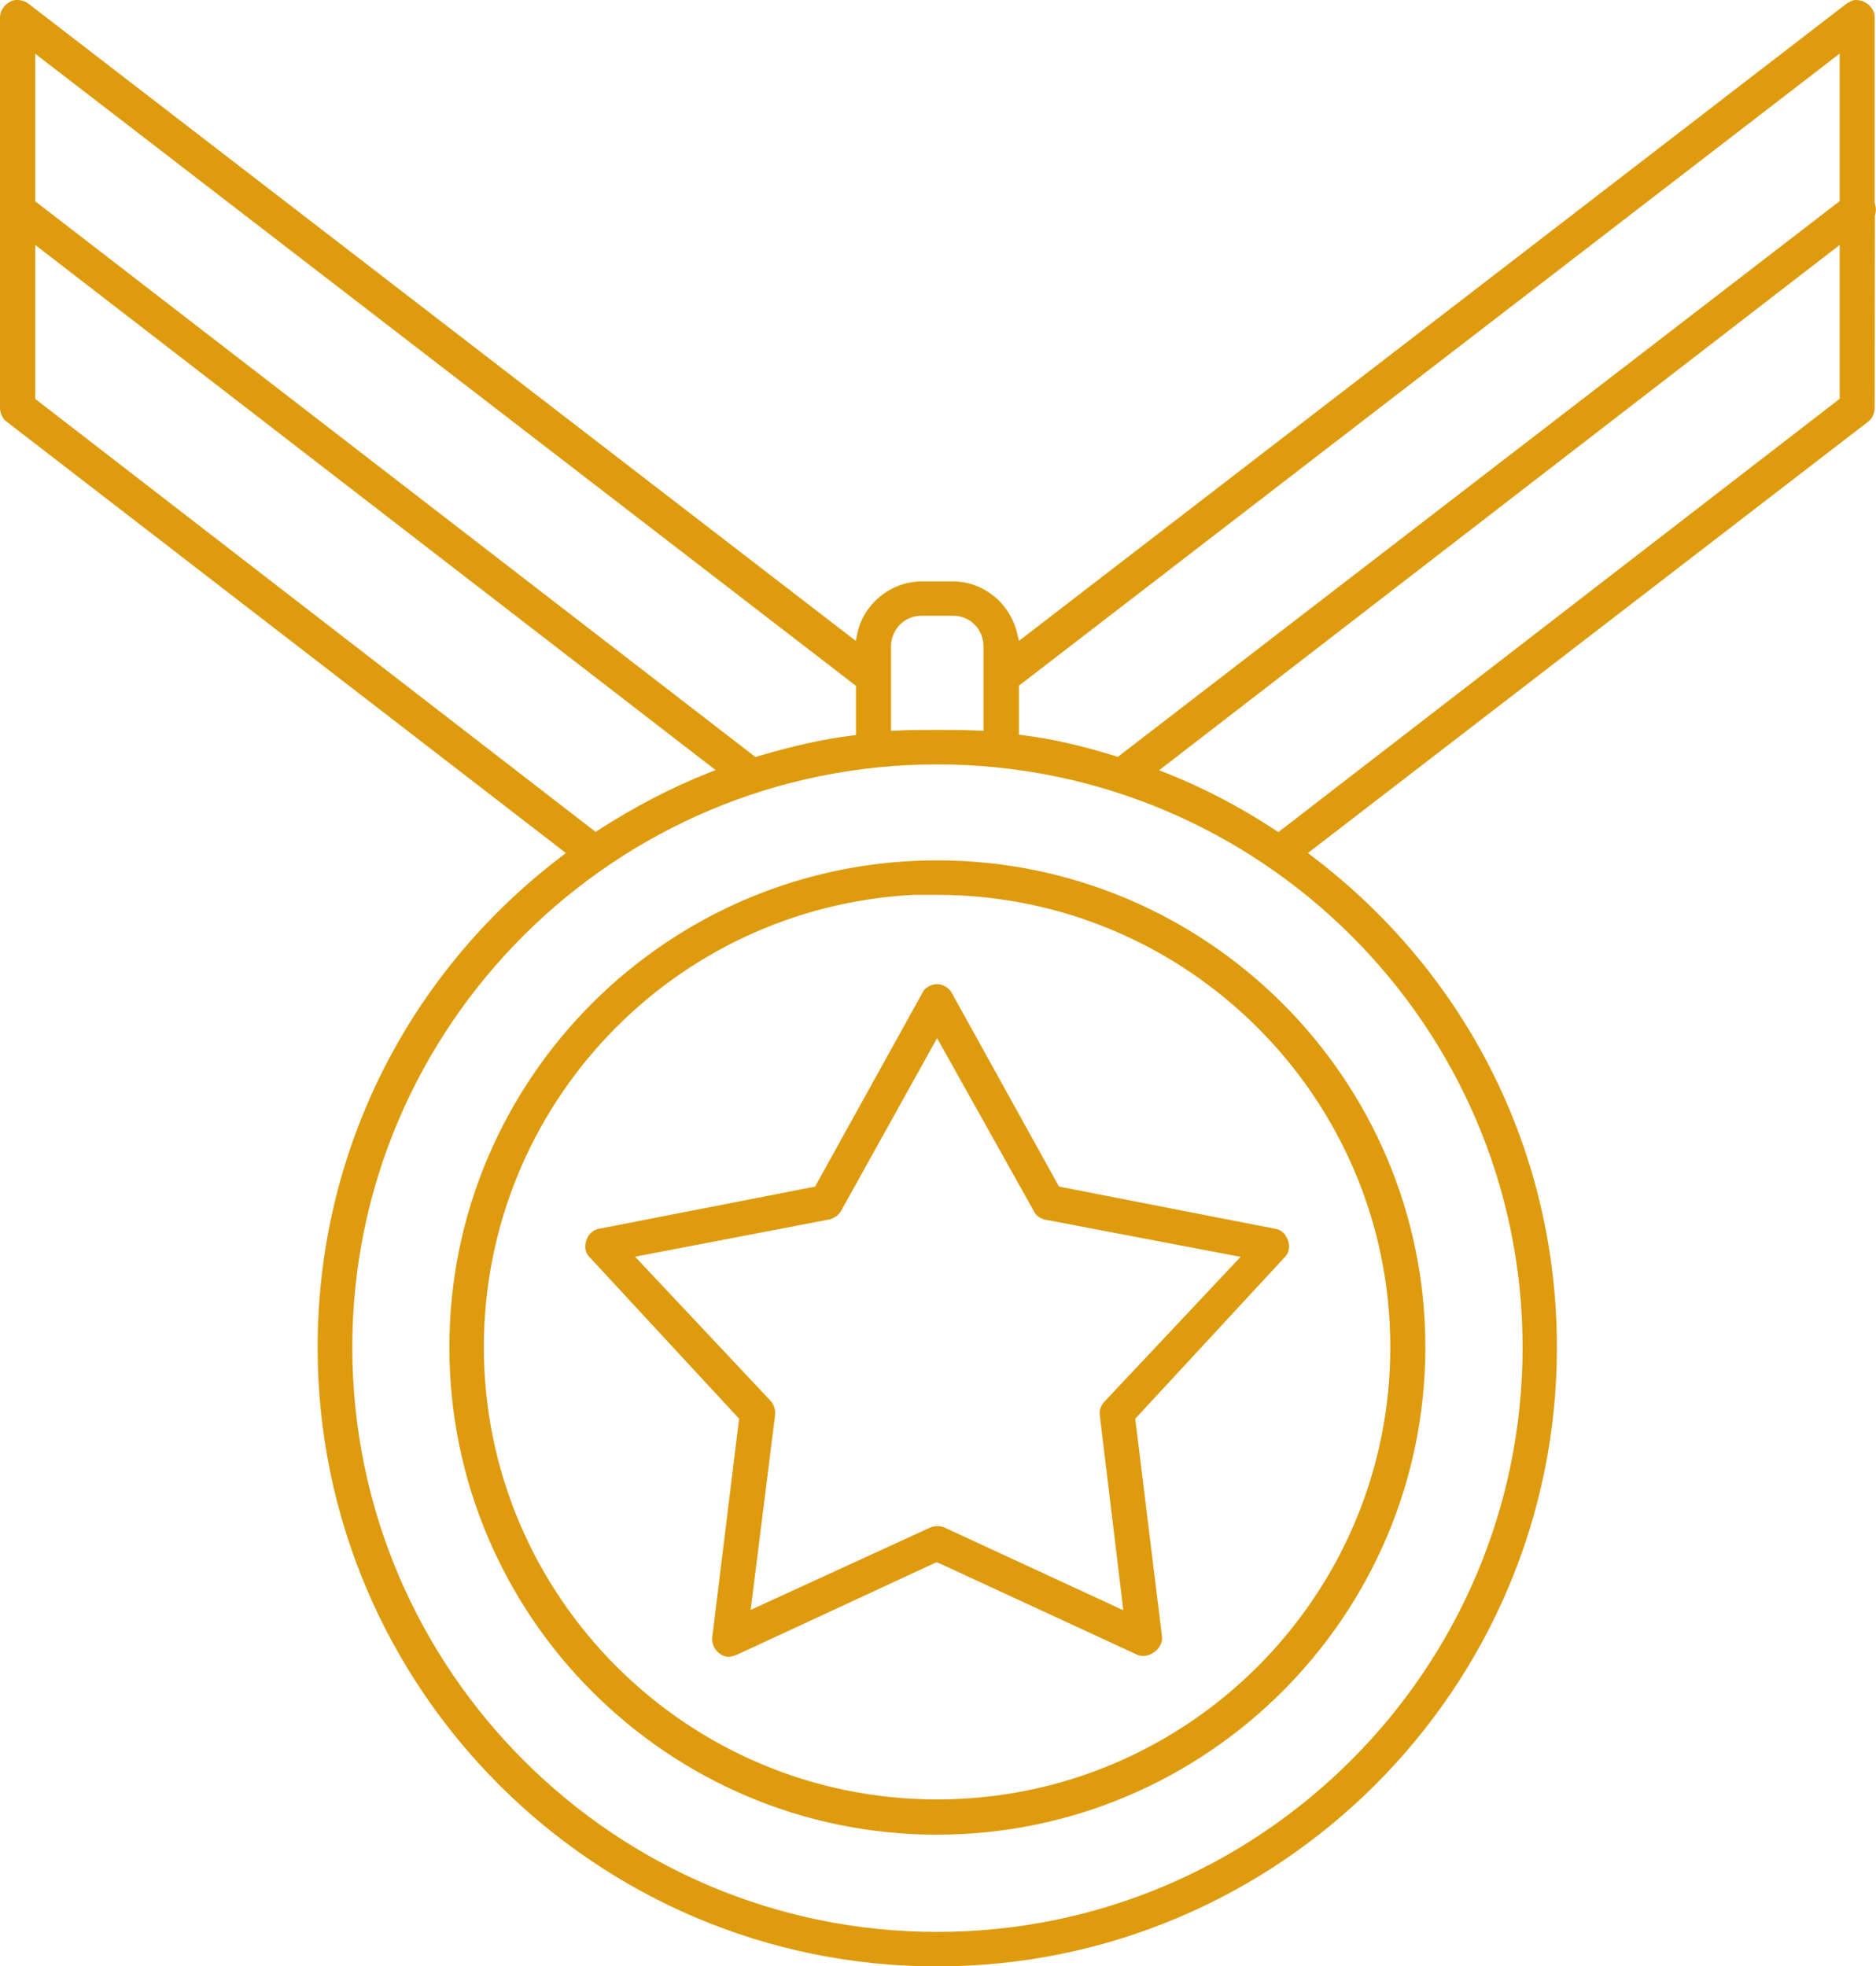 <!-- Generator: Adobe Illustrator 24.0.3, SVG Export Plug-In  -->
<svg version="1.1" xmlns="http://www.w3.org/2000/svg" xmlns:xlink="http://www.w3.org/1999/xlink" x="0px" y="0px"
	 width="102.24px" height="107.16px" viewBox="0 0 102.24 107.16" style="enable-background:new 0 0 102.24 107.16;"
	 xml:space="preserve">
<style type="text/css">
	.st0{fill:#DF9B0E;}
</style>
<defs>
</defs>
<g>
	<path class="st0" d="M51.17,85.19l10.82,5c0.27,0.12,0.63,0.06,0.92-0.15c0.29-0.21,0.45-0.53,0.42-0.83l-1.46-11.89l8.19-8.85
		c0.19-0.2,0.24-0.53,0.14-0.85c-0.11-0.34-0.35-0.58-0.65-0.64l-11.83-2.31l-0.06-0.1l-5.77-10.42c-0.17-0.34-0.54-0.54-0.9-0.51
		c-0.26,0.03-0.59,0.17-0.73,0.49l-5.84,10.54l-11.83,2.31c-0.29,0.06-0.54,0.31-0.64,0.64c-0.1,0.32-0.05,0.65,0.14,0.85l8.19,8.85
		l-1.46,11.89c-0.07,0.51,0.31,1.01,0.8,1.08c0.17,0.03,0.4-0.05,0.55-0.11l10.87-5.04L51.17,85.19z M40.91,87.74l1.33-10.61
		c0.03-0.28-0.05-0.56-0.24-0.78l-7.39-7.86l10.59-2.03c0.27-0.07,0.51-0.24,0.64-0.47l5.23-9.41l5.27,9.42
		c0.1,0.23,0.32,0.4,0.61,0.47l10.66,2.03l-7.4,7.87c-0.21,0.21-0.31,0.48-0.27,0.78l1.28,10.61l-9.75-4.51
		c-0.23-0.1-0.54-0.1-0.77,0L40.91,87.74z"/>
	<path class="st0" d="M102.18,11.75c0.07-0.2,0.07-0.44,0-0.65l-0.01-0.08V0.94c0-0.5-0.48-0.94-1.02-0.94h-0.08
		c-0.14,0.03-0.31,0.11-0.45,0.21L55.53,34.93l-0.09-0.38c-0.37-1.66-1.84-2.86-3.49-2.86h-1.74c-1.66,0-3.16,1.23-3.49,2.85
		l-0.08,0.39L1.55,0.2C1.39,0.08,1.16,0,0.94,0H0.83C0.38,0.07,0,0.5,0,0.94v21.27c0,0.31,0.14,0.62,0.36,0.77l30.48,23.51
		l-0.26,0.2c-8.43,6.43-13.27,16.18-13.27,26.75c0,18.6,15.14,33.73,33.75,33.73c18.63,0,33.79-15.13,33.79-33.73
		c0-10.58-4.85-20.32-13.31-26.75l-0.26-0.2l0.26-0.2l30.26-23.3c0.23-0.16,0.37-0.46,0.37-0.78L102.18,11.75z M48.56,35.25
		c0-0.95,0.73-1.69,1.65-1.69h1.74c0.93,0,1.65,0.74,1.65,1.69v4.58l-0.26-0.01c-0.76-0.04-1.53-0.04-2.28-0.04
		c-0.75,0-1.52,0-2.24,0.04l-0.26,0.01V35.25z M1.92,2.93l44.73,34.45v2.68l-0.22,0.03c-1.55,0.19-3.13,0.54-5.14,1.13l-0.12,0.04
		l-0.1-0.08L1.92,10.97V2.93z M1.92,21.74v-8.39L39,41.97l-0.41,0.16c-2.03,0.81-3.99,1.83-5.98,3.11l-0.15,0.1l-0.14-0.11
		L1.92,21.74z M82.98,73.43c0,17.57-14.32,31.86-31.91,31.86c-17.57,0-31.87-14.29-31.87-31.86c0-17.52,14.3-31.77,31.87-31.77
		C68.66,41.66,82.98,55.91,82.98,73.43z M100.25,21.74l-0.1,0.08L69.67,45.35l-0.15-0.1c-1.9-1.25-3.9-2.3-5.94-3.11l-0.41-0.16
		l0.35-0.27l36.74-28.36V21.74z M100.25,10.97L60.92,41.25l-0.12-0.04c-1.91-0.59-3.51-0.95-5.05-1.14l-0.22-0.03v-2.67l44.73-34.45
		V10.97z"/>
	<path class="st0" d="M51.06,99.99c14.68,0,26.62-11.92,26.62-26.57c0-14.63-11.94-26.53-26.62-26.53
		c-14.65,0-26.57,11.9-26.57,26.53C24.49,88.08,36.41,99.99,51.06,99.99z M49.78,48.77h1.29c13.62,0,24.7,11.06,24.7,24.65
		s-11.08,24.65-24.7,24.65s-24.7-11.06-24.7-24.65C26.37,60.29,36.65,49.46,49.78,48.77z"/>
</g>
</svg>

